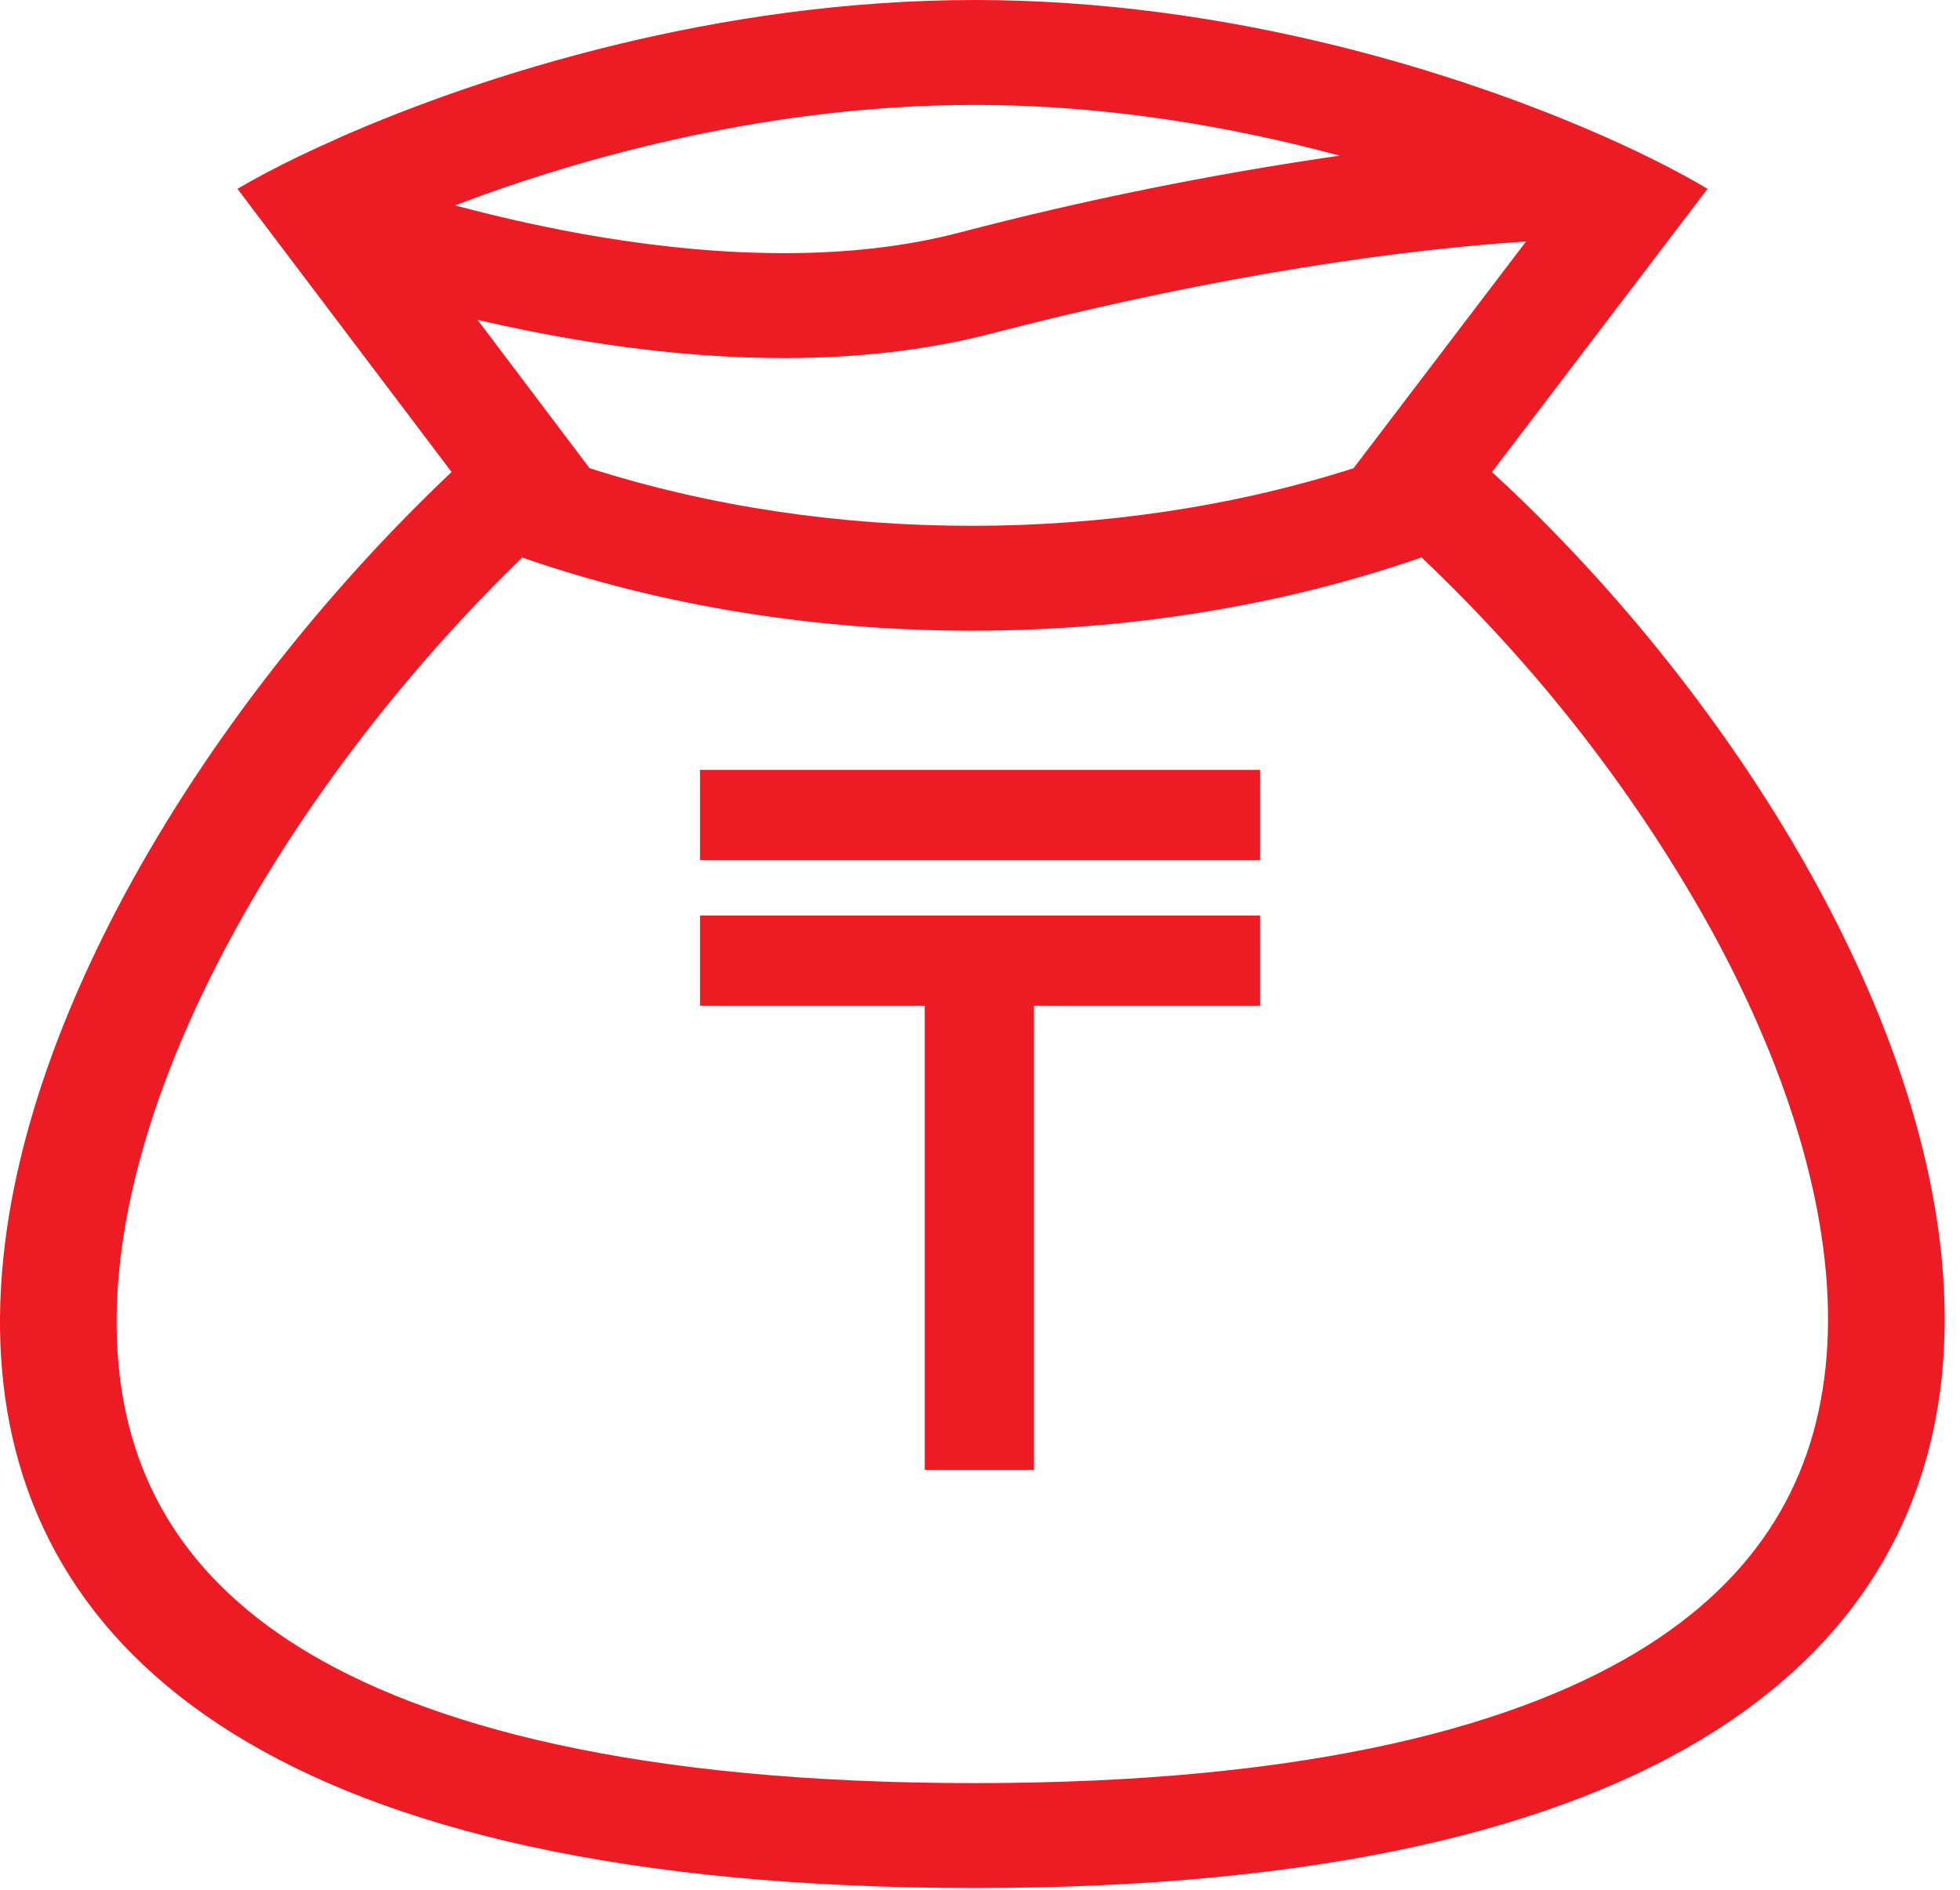 <?xml version="1.0" encoding="UTF-8"?> <svg xmlns="http://www.w3.org/2000/svg" width="28" height="27" viewBox="0 0 28 27" fill="none"> <path fill-rule="evenodd" clip-rule="evenodd" d="M4.854 1.964C6.899 1.064 10.254 0 13.925 0C17.52 0 20.787 1.02 22.821 1.908L22.936 1.958C23.549 2.231 24.044 2.489 24.393 2.698L21.314 6.744C28.411 13.268 33.893 26.975 13.925 26.975C-6.042 26.975 -0.708 13.517 6.451 6.744L3.392 2.698C3.628 2.559 3.927 2.398 4.284 2.227C4.461 2.142 4.651 2.054 4.854 1.965V1.964ZM19.336 6.69L21.8 3.451C19.509 3.599 16.782 4.083 14.157 4.767C12.282 5.254 10.199 5.18 8.27 4.86C7.784 4.779 7.301 4.682 6.822 4.57L8.422 6.689C11.851 7.787 15.906 7.787 19.336 6.69ZM7.46 7.966C11.472 9.36 16.295 9.36 20.307 7.964C21.982 9.552 23.383 11.356 24.464 13.317C25.59 15.384 26.204 17.45 26.104 19.23C26.007 20.949 25.255 22.417 23.539 23.508C21.75 24.645 18.74 25.476 13.925 25.476C9.104 25.476 6.081 24.659 4.275 23.535C2.546 22.457 1.787 21.009 1.679 19.314C1.567 17.553 2.167 15.498 3.289 13.417C4.36 11.432 5.854 9.522 7.46 7.966ZM6.501 2.935C7.168 3.113 7.865 3.268 8.571 3.386C10.363 3.682 12.16 3.726 13.693 3.326C15.48 2.858 17.297 2.49 19.135 2.224C17.601 1.809 15.808 1.499 13.925 1.499C11.054 1.499 8.376 2.219 6.501 2.935Z" fill="#ED1C24"></path> <path d="M14.77 13.08V21H13.21V13.08H14.77ZM18 13.08V14.369H10V13.08H18ZM18 11V12.289H10V11H18Z" fill="#ED1C24"></path> </svg> 